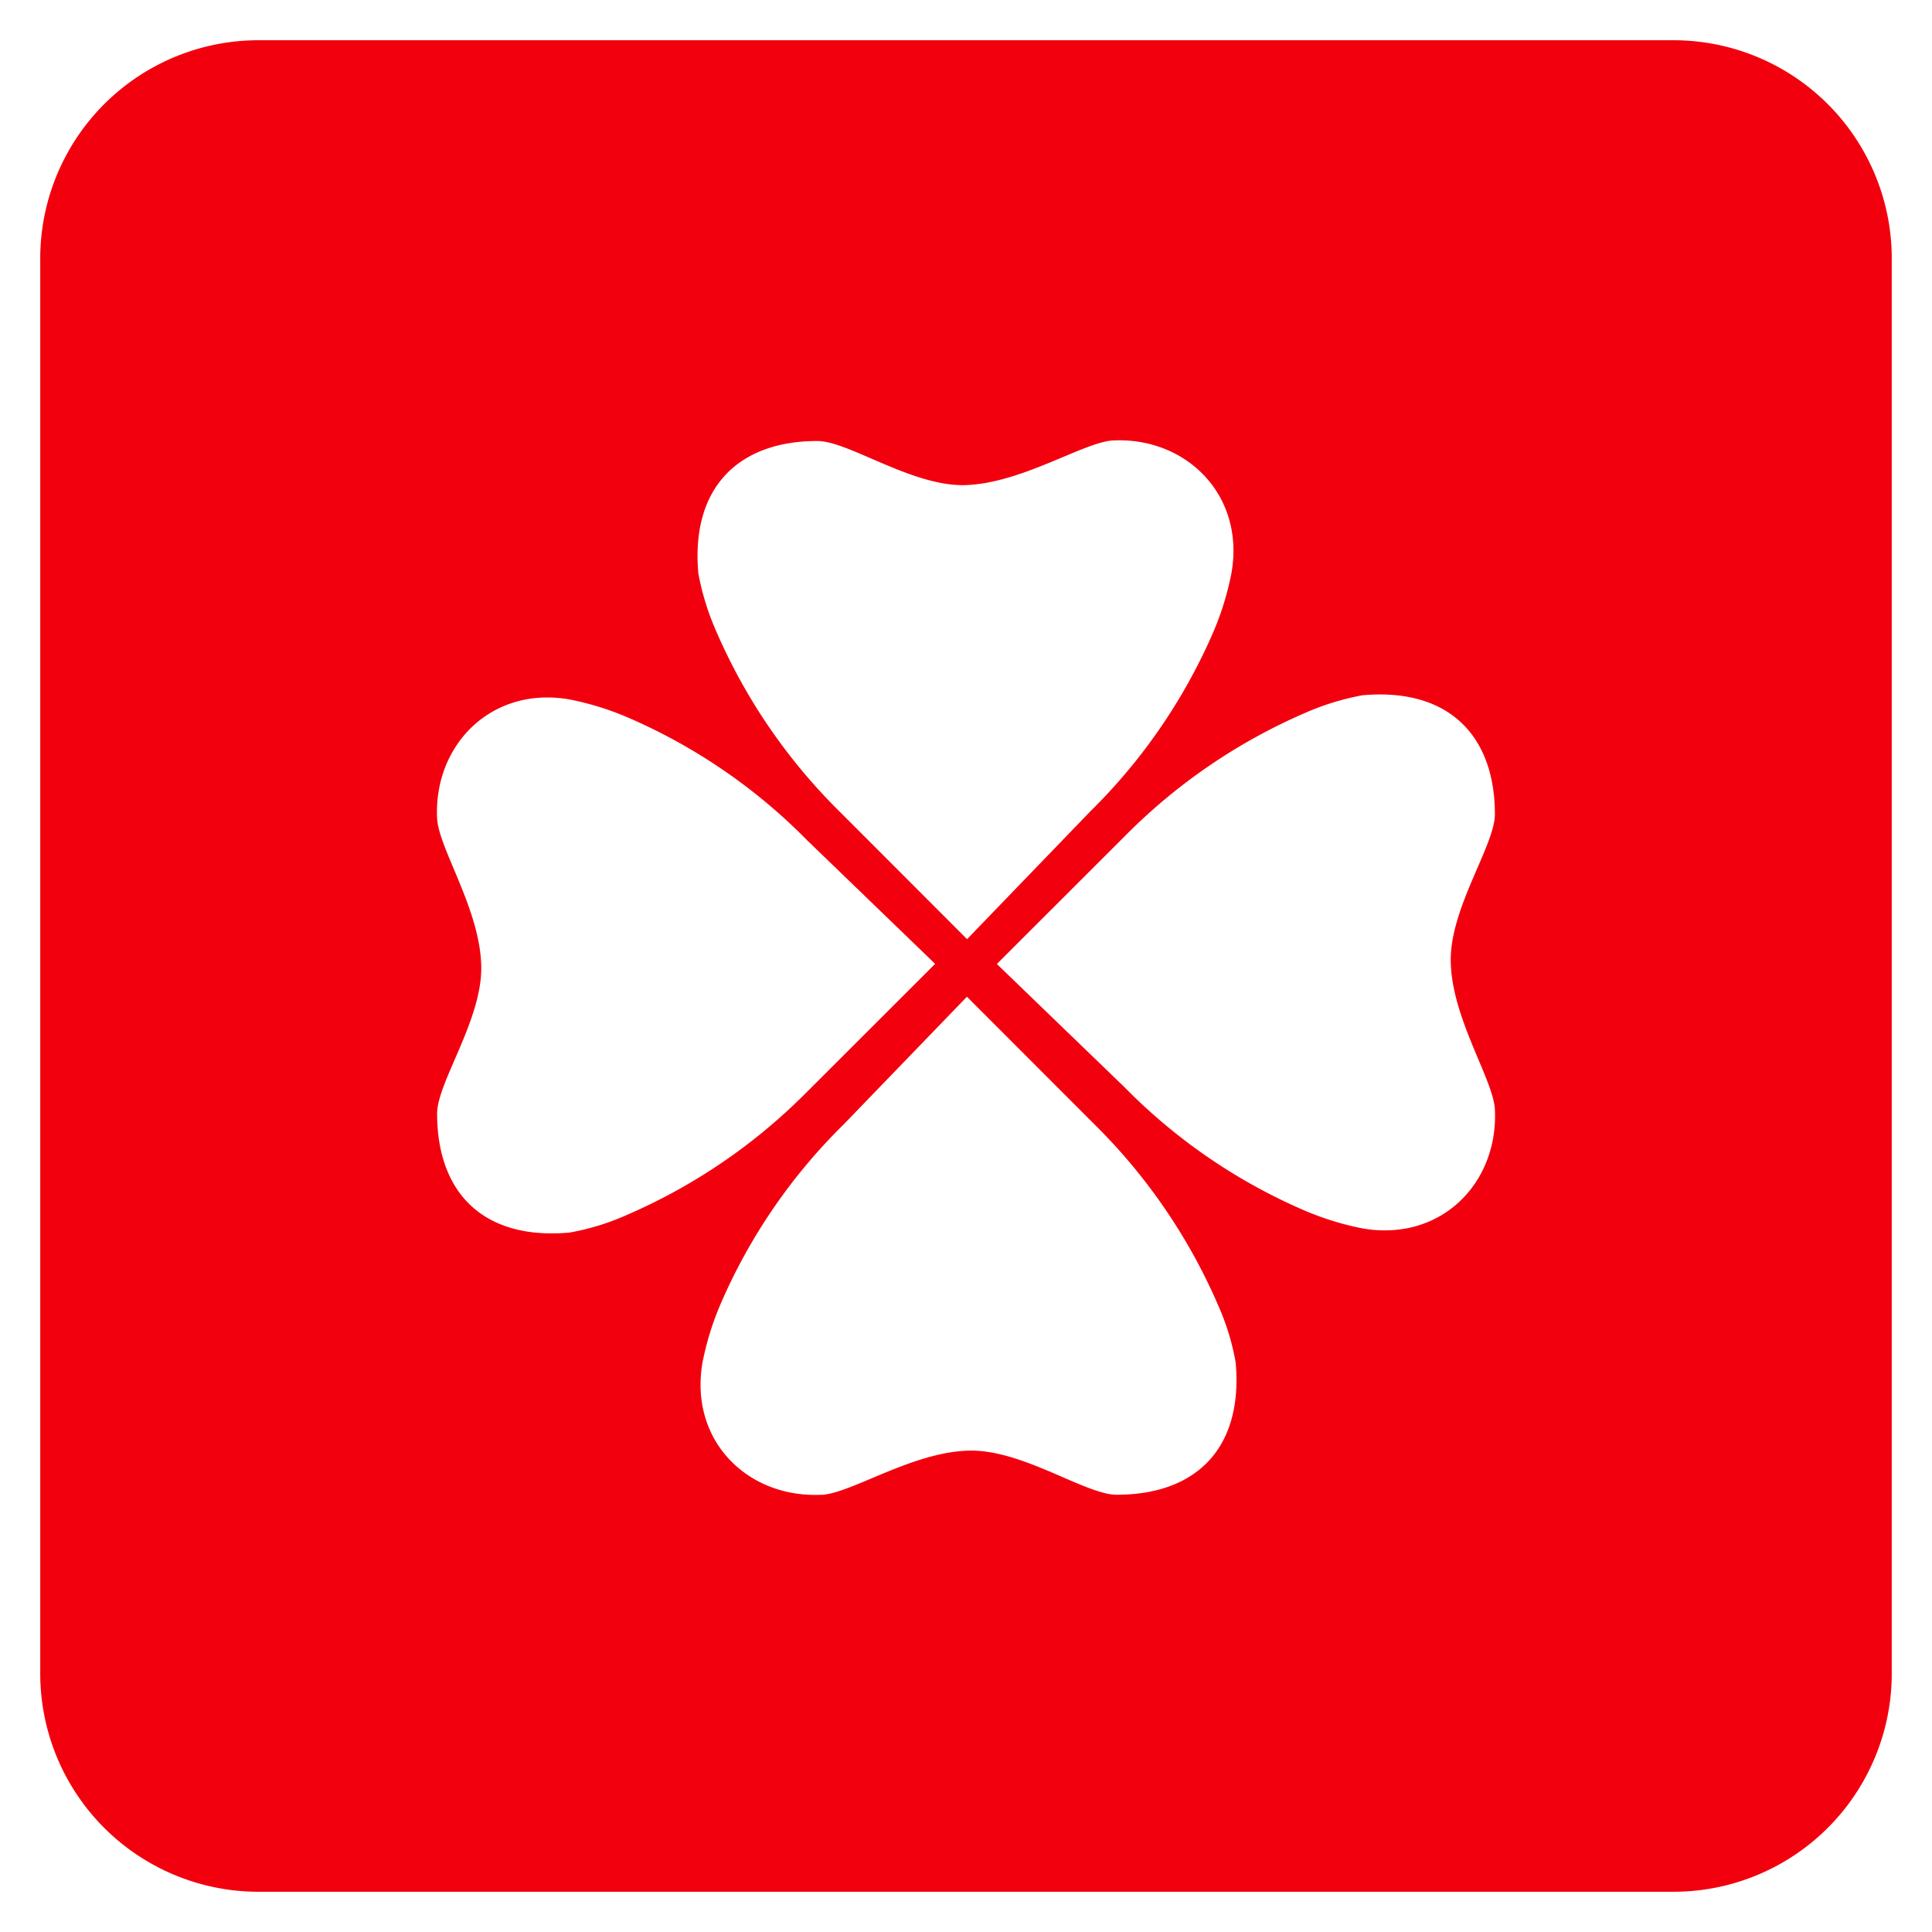 <svg id="Layer_1" data-name="Layer 1" xmlns="http://www.w3.org/2000/svg" viewBox="0 0 144 144">
  <defs>
    <style>
      .cls-1 {
        fill: #f2000e;
      }
    </style>
  </defs>
  <path class="cls-1" d="M124.57,3H19.43A16.27,16.27,0,0,0,3,19.43V124.57A16.27,16.27,0,0,0,19.43,141H124.57A16.27,16.27,0,0,0,141,124.57V19.43A16.27,16.27,0,0,0,124.57,3ZM111.42,82.69c.27,5.47-4,9.88-9.86,8.87a21.62,21.62,0,0,1-4.27-1.31,42.22,42.22,0,0,1-13.46-9.2l-9.53-9.2,9.53-9.52a42.72,42.72,0,0,1,13.46-9.2,19.17,19.17,0,0,1,4.27-1.31c6.4-.57,9.86,3,9.86,8.87,0,2.3-3.29,6.89-3.29,10.84C108.13,75.8,111.3,80.42,111.42,82.69ZM32.58,61c-.27-5.47,4.05-9.88,9.86-8.87a21.62,21.62,0,0,1,4.27,1.31,42.22,42.22,0,0,1,13.46,9.2l9.53,9.2-9.53,9.52a42.72,42.72,0,0,1-13.46,9.2,18.16,18.16,0,0,1-4.27,1.31c-6.4.57-9.86-2.95-9.86-8.87,0-2.3,3.29-6.89,3.29-10.83C35.87,67.91,32.7,63.28,32.58,61Zm28.65,50.41c-5.47.27-9.88-4-8.87-9.86a21.62,21.62,0,0,1,1.31-4.27,42.22,42.22,0,0,1,9.2-13.46l9.2-9.53,9.52,9.53a42.72,42.72,0,0,1,9.2,13.46,18.16,18.16,0,0,1,1.31,4.27c.57,6.4-2.95,9.86-8.87,9.86-2.29,0-6.89-3.29-10.83-3.29C68.13,108.13,63.5,111.3,61.23,111.42ZM82.92,32.83c5.47-.28,9.88,4.05,8.87,9.86A21.62,21.62,0,0,1,90.48,47a42.33,42.33,0,0,1-9.2,13.46L72.08,70l-9.52-9.53A42.72,42.72,0,0,1,53.36,47a19.33,19.33,0,0,1-1.31-4.27c-.57-6.4,3-9.86,8.87-9.86,2.3,0,6.9,3.29,10.84,3.29C76,36.12,80.65,33,82.92,32.83Z"/>
</svg>
